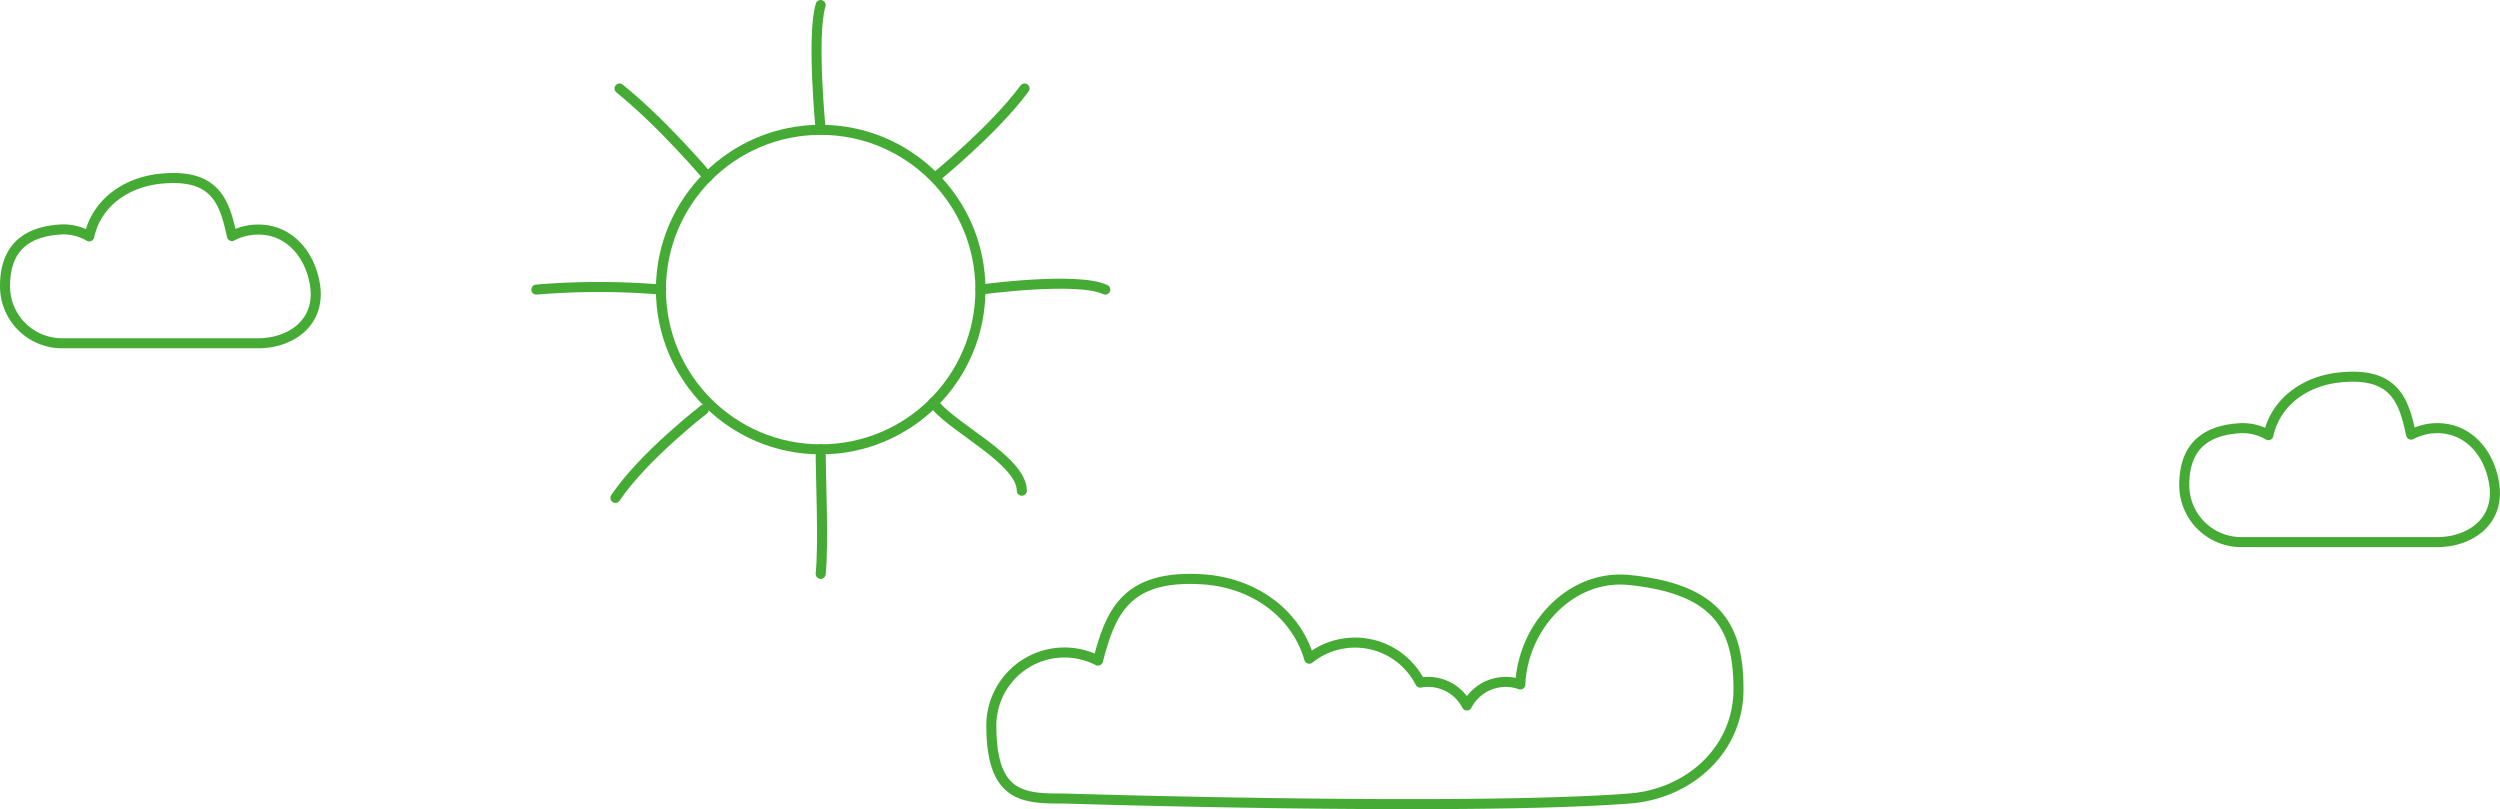 <svg xmlns="http://www.w3.org/2000/svg" viewBox="0 0 497.79 161.12"><defs><style>.cls-1{fill:none;stroke:#45ab34;stroke-linecap:round;stroke-linejoin:round;stroke-width:2px;}</style></defs><title>Fichier 38sun&amp;amp;clouds</title><g id="Calque_2" data-name="Calque 2"><g id="Calque_1-2" data-name="Calque 1"><path class="cls-1" d="M346.16,137.25c0,12-9.78,20.84-21.75,21.75-33.08,2.51-112.47,0-112.47,0-8,0-14.55,0-14.55-14.55a14.56,14.56,0,0,1,21.23-12.91c2.48-9.3,5.31-17.27,21.07-16.17,9.94.7,18.36,6.68,21,15.79a14.56,14.56,0,0,1,22.1,4.76,8.19,8.19,0,0,1,1.57-.14,8.68,8.68,0,0,1,7.72,4.69,8.7,8.7,0,0,1,7.73-4.69,8.29,8.29,0,0,1,2.91.51c.49-11.57,10.09-22,21.73-20.8C342.39,117.33,346.16,125.23,346.16,137.25Z"/><path class="cls-1" d="M496.67,96.59c1,7.46-5.08,11.35-11.35,11.35H446.26a11.35,11.35,0,0,1-11.34-11.35c0-6.27,2.79-10.92,11.34-11.34a10.22,10.22,0,0,1,5.42,1.39c1.41-6.57,7.27-10.8,14.22-11.49C477,74,478.66,80,480.09,86.54a11.27,11.27,0,0,1,5.23-1.29C491.59,85.25,495.82,90.38,496.67,96.59Z"/><circle class="cls-1" cx="163.41" cy="57.66" r="31.81"/><path class="cls-1" d="M163.41,25.85s-1.85-18.92,0-24.85"/><path class="cls-1" d="M163.41,114.27c.62-6.18,0-18.64,0-24.85"/><path class="cls-1" d="M186.43,35.19S197.94,25.85,204,17.62"/><path class="cls-1" d="M122.54,99.14c5.51-8.24,17.58-17.57,17.58-17.57"/><path class="cls-1" d="M195.22,57.66s19.23-2.63,24.86,0"/><path class="cls-1" d="M106.8,57.66a151.6,151.6,0,0,1,24.86,0"/><path class="cls-1" d="M140.94,35.19s-8.79-10.46-17.58-17.57"/><path class="cls-1" d="M203.46,97.71c0-6.21-14.72-13-17.58-17.57"/><path class="cls-1" d="M62.76,57c1,7.46-5.09,11.35-11.35,11.35H12.35A11.35,11.35,0,0,1,1,57C1,50.75,3.8,46.1,12.35,45.68a10.24,10.24,0,0,1,5.42,1.39C19.17,40.5,25,36.27,32,35.58,43.09,34.46,44.75,40.45,46.18,47a11.21,11.21,0,0,1,5.23-1.29C57.67,45.68,61.9,50.81,62.76,57Z"/></g></g></svg>